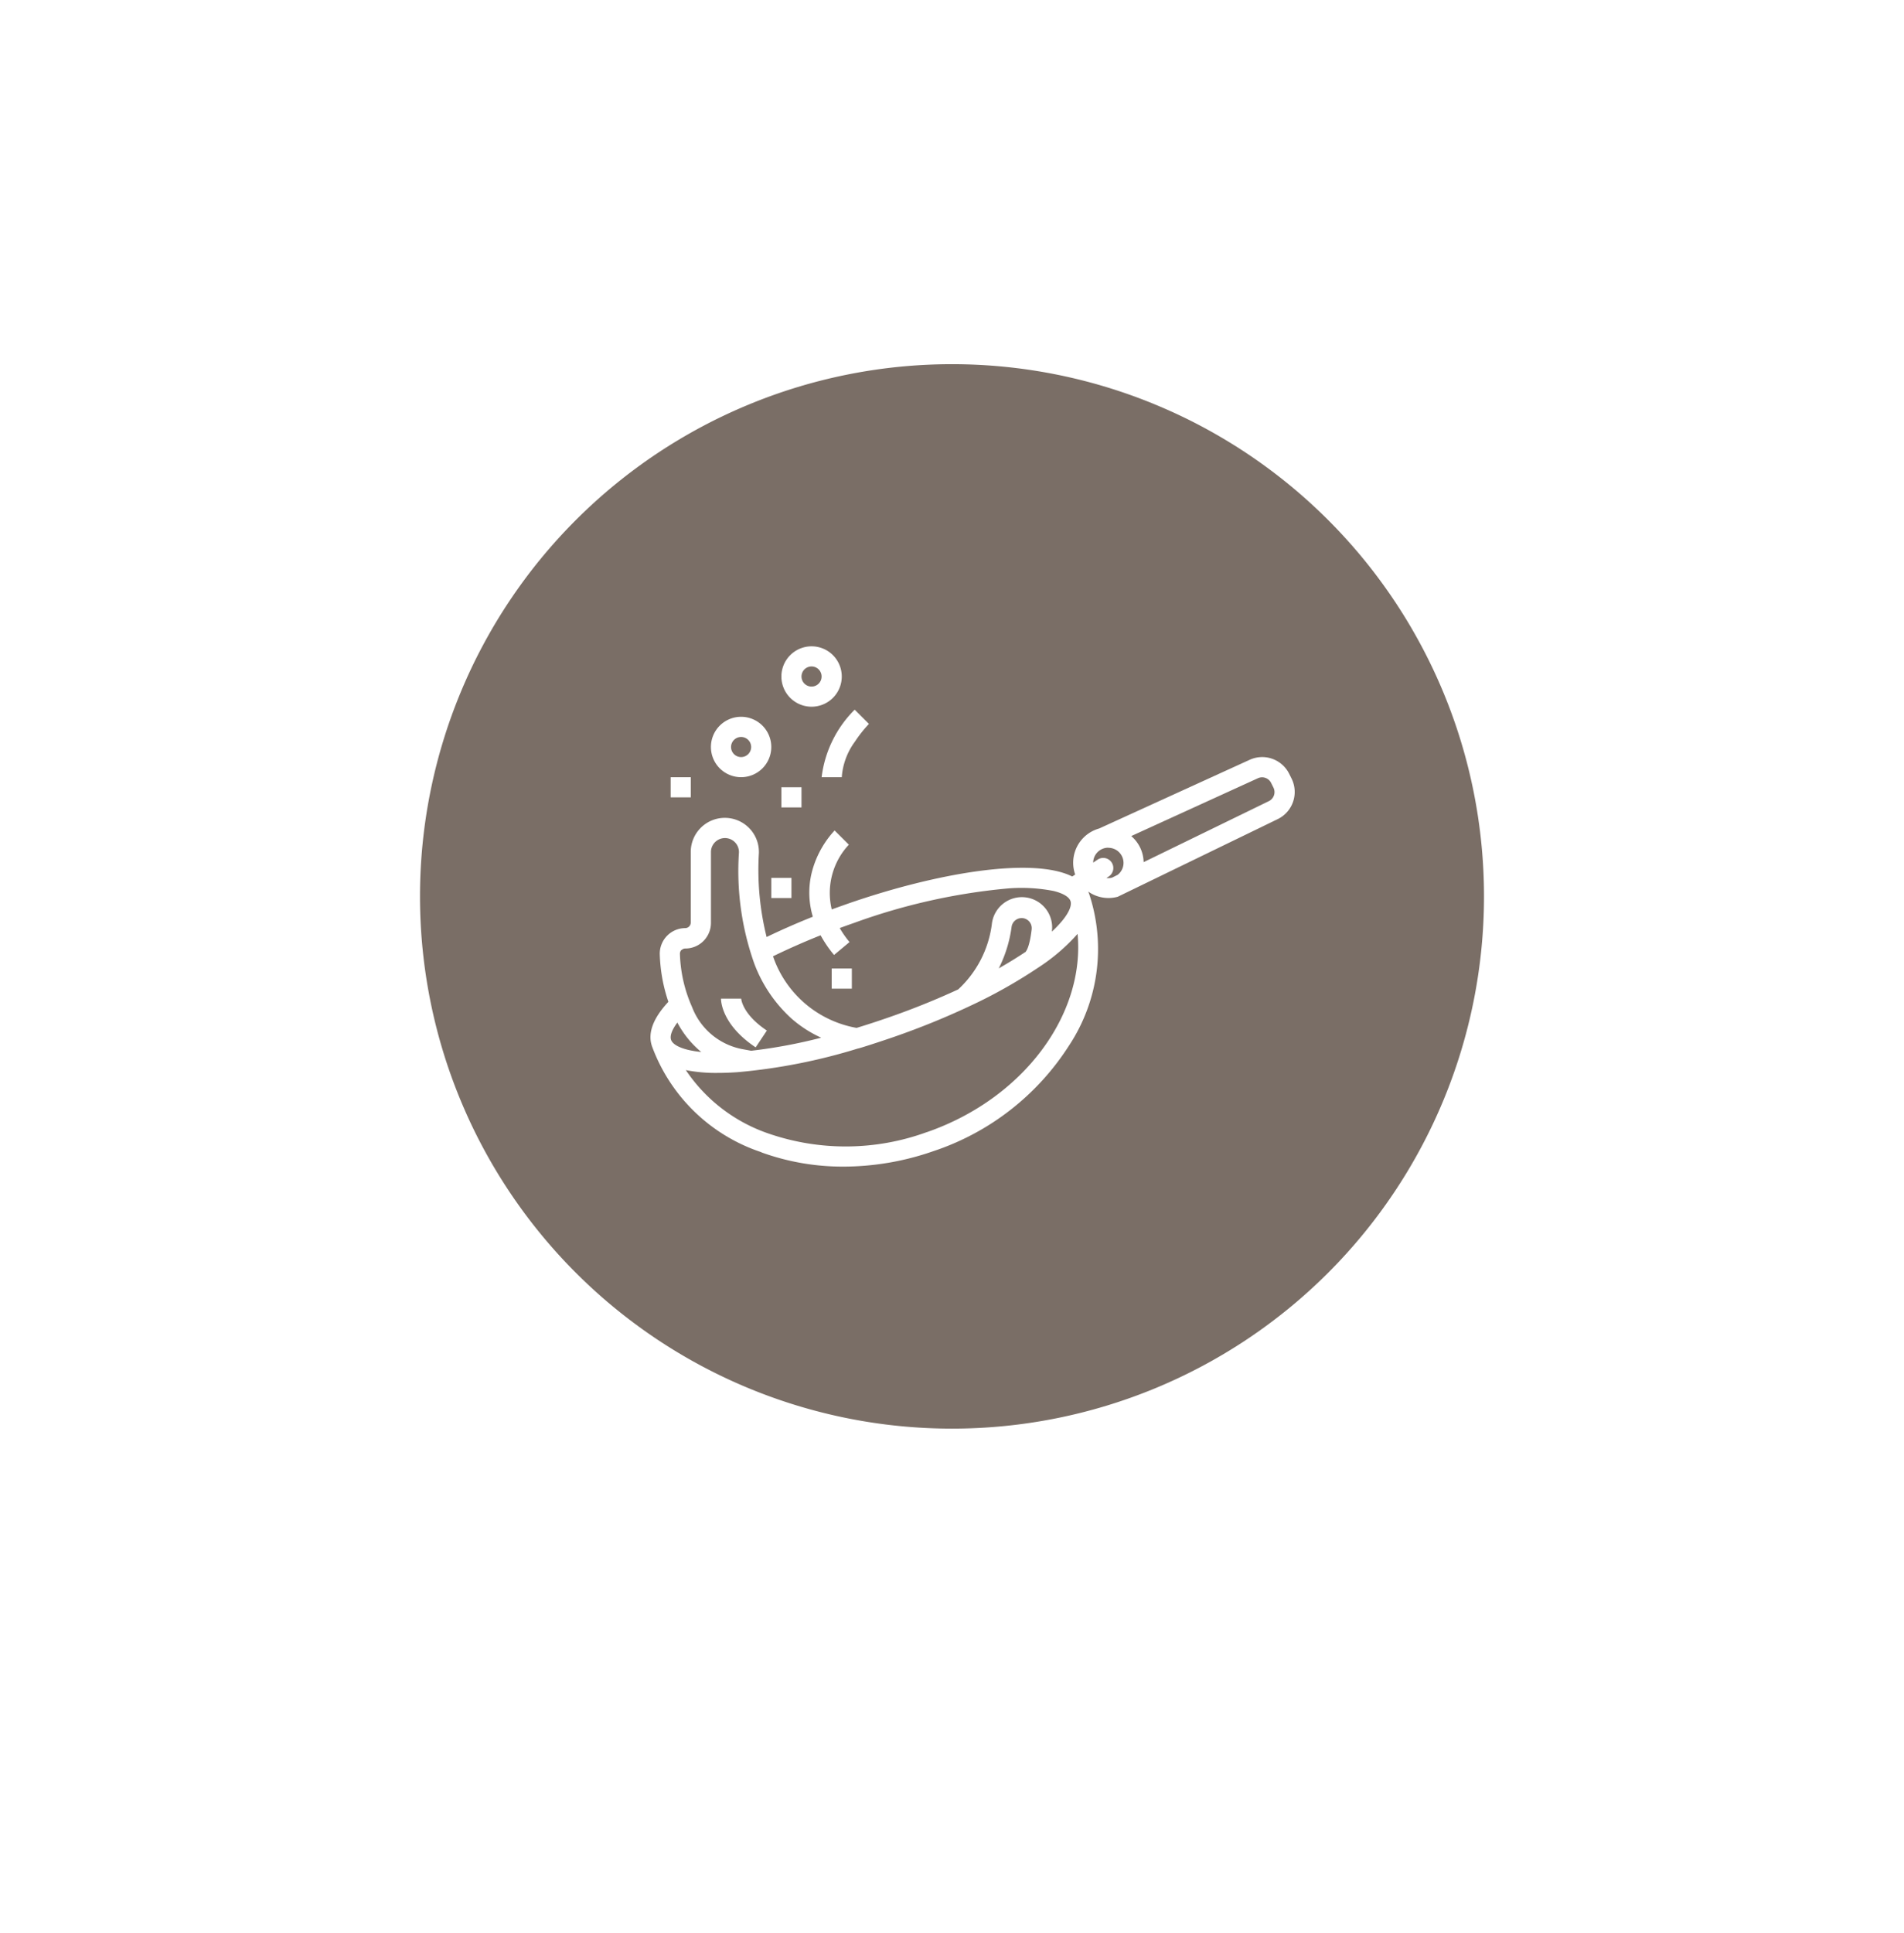<svg xmlns="http://www.w3.org/2000/svg" xmlns:xlink="http://www.w3.org/1999/xlink" width="68" height="69" viewBox="0 0 68 69"><defs><style>.a{fill:#fff;}.b{fill:#7a6e66;}.c{filter:url(#a);}</style><filter id="a" x="0" y="0" width="68" height="69" filterUnits="userSpaceOnUse"><feOffset dy="3" input="SourceAlpha"/><feGaussianBlur stdDeviation="3" result="b"/><feFlood flood-opacity="0.345"/><feComposite operator="in" in2="b"/><feComposite in="SourceGraphic"/></filter></defs><g transform="translate(8.96 6.461)"><g transform="translate(0.001 0)"><g transform="translate(0 0)"><g class="c" transform="matrix(1, 0, 0, 1, -8.96, -6.46)"><ellipse class="a" cx="25" cy="25.5" rx="25" ry="25.5" transform="translate(9 6)"/></g><path class="b" d="M19,0A19,19,0,1,1,0,19,19,19,0,0,1,19,0Z" transform="translate(6.039 6.54)"/></g></g><g transform="translate(14.297 -31.388)"><path class="a" d="M3.937,150.1a8.535,8.535,0,0,0,2.936.508,9.789,9.789,0,0,0,3.209-.553,9.178,9.178,0,0,0,4.847-3.778,6.254,6.254,0,0,0,.718-5.388.968.968,0,0,0-.04-.1,1.253,1.253,0,0,0,1.057.185l5.705-2.768a1.078,1.078,0,0,0,.5-1.454l-.084-.168a1.076,1.076,0,0,0-1.408-.5L16,138.537a1.268,1.268,0,0,0-.929,1.225,1.252,1.252,0,0,0,.072.419l-.106.07c-1.41-.705-4.831-.137-8.027.975q-.282.1-.562.2a2.521,2.521,0,0,1,.611-2.311l-.509-.507a3.473,3.473,0,0,0-.763,1.315,2.993,2.993,0,0,0-.014,1.764c-.575.23-1.128.472-1.651.725a9.923,9.923,0,0,1-.276-2.99,1.217,1.217,0,1,0-2.433-.061V141.9a.2.2,0,0,1-.194.194.913.913,0,0,0-.913.918,5.794,5.794,0,0,0,.308,1.713c-.55.589-.747,1.123-.585,1.589a6.254,6.254,0,0,0,3.906,3.78Zm5.909-.724a8.459,8.459,0,0,1-5.662.049,5.82,5.82,0,0,1-2.947-2.262,5.543,5.543,0,0,0,1.141.1q.33,0,.705-.026a20.6,20.6,0,0,0,4.3-.845c.031.005.889-.276,1.286-.414a27.8,27.8,0,0,0,2.667-1.081l.018-.009a17.933,17.933,0,0,0,2.474-1.388,6.846,6.846,0,0,0,1.4-1.2c.27,2.87-1.922,5.875-5.377,7.076Zm3.742-7.234c-.076.644-.2.777-.207.782l.007.007c-.3.2-.624.4-.975.6a4.647,4.647,0,0,0,.458-1.48.364.364,0,0,1,.36-.315.359.359,0,0,1,.357.4Zm8.083-5.4a.359.359,0,0,1,.468.167l.084.168a.359.359,0,0,1-.168.486l-4.468,2.176a1.255,1.255,0,0,0-.443-.931Zm-5.34,2.485a.539.539,0,0,1,.329.965l-.2.1a.511.511,0,0,1-.2.013l.084-.056a.359.359,0,0,0-.4-.6l-.159.106A.539.539,0,0,1,16.331,139.223Zm-9.8,3.825.552-.46a3.624,3.624,0,0,1-.35-.5c.171-.063.344-.125.517-.185a21.858,21.858,0,0,1,5.4-1.221,5.972,5.972,0,0,1,1.716.081c.341.083.556.21.608.358s-.039.381-.255.658a3.739,3.739,0,0,1-.41.436,1.08,1.08,0,1,0-2.144-.259,3.84,3.84,0,0,1-1.2,2.322A27.2,27.2,0,0,1,8.429,145.3q-.55.191-1.093.356A3.867,3.867,0,0,1,4.35,143.1c.536-.261,1.107-.513,1.7-.75a4.313,4.313,0,0,0,.478.7Zm-5.448-.173a.193.193,0,0,1,.138-.057.914.914,0,0,0,.913-.913v-2.542a.5.5,0,1,1,1,.025,9.86,9.86,0,0,0,.548,3.969A5.024,5.024,0,0,0,5,145.313a4.316,4.316,0,0,0,1.071.693,18.454,18.454,0,0,1-2.5.466l-.3-.055a2.4,2.4,0,0,1-1.812-1.507,5.009,5.009,0,0,1-.433-1.9.192.192,0,0,1,.056-.138ZM.71,146.082c-.05-.143.033-.361.224-.617a3.448,3.448,0,0,0,.853,1.051,3.49,3.49,0,0,1-.469-.076c-.34-.083-.556-.209-.608-.357h0Z" transform="translate(0 -84.034)"/><path class="a" d="M49.078,104a1.078,1.078,0,1,0,1.078,1.078A1.078,1.078,0,0,0,49.078,104Zm0,1.438a.359.359,0,1,1,.359-.359.359.359,0,0,1-.359.359Z" transform="translate(-45.867 -53.484)"/><path class="a" d="M106.157,49.078a1.078,1.078,0,1,0-1.078,1.078A1.078,1.078,0,0,0,106.157,49.078Zm-1.438,0a.359.359,0,1,1,.359.359A.359.359,0,0,1,104.719,49.078Z" transform="translate(-99.351)"/><path class="a" d="M104,160h.719v.719H104Z" transform="translate(-99.351 -106.968)"/><path class="a" d="M96,232h.719v.719H96Z" transform="translate(-91.71 -175.733)"/><path class="a" d="M144,304h.719v.719H144Z" transform="translate(-137.553 -244.498)"/><path class="a" d="M16,152h.719v.719H16Z" transform="translate(-15.304 -99.327)"/><path class="a" d="M57.238,329.541l.4-.6c-.878-.586-.917-1.125-.918-1.148a.069.069,0,0,1,0,.009H56C56,327.9,56.035,328.739,57.238,329.541Z" transform="translate(-53.507 -267.224)"/><path class="a" d="M137.19,99.482a4.575,4.575,0,0,1,.5-.631l-.509-.508A4.088,4.088,0,0,0,136,100.754h.719A2.428,2.428,0,0,1,137.19,99.482Z" transform="translate(-129.913 -48.081)"/></g></g></svg>